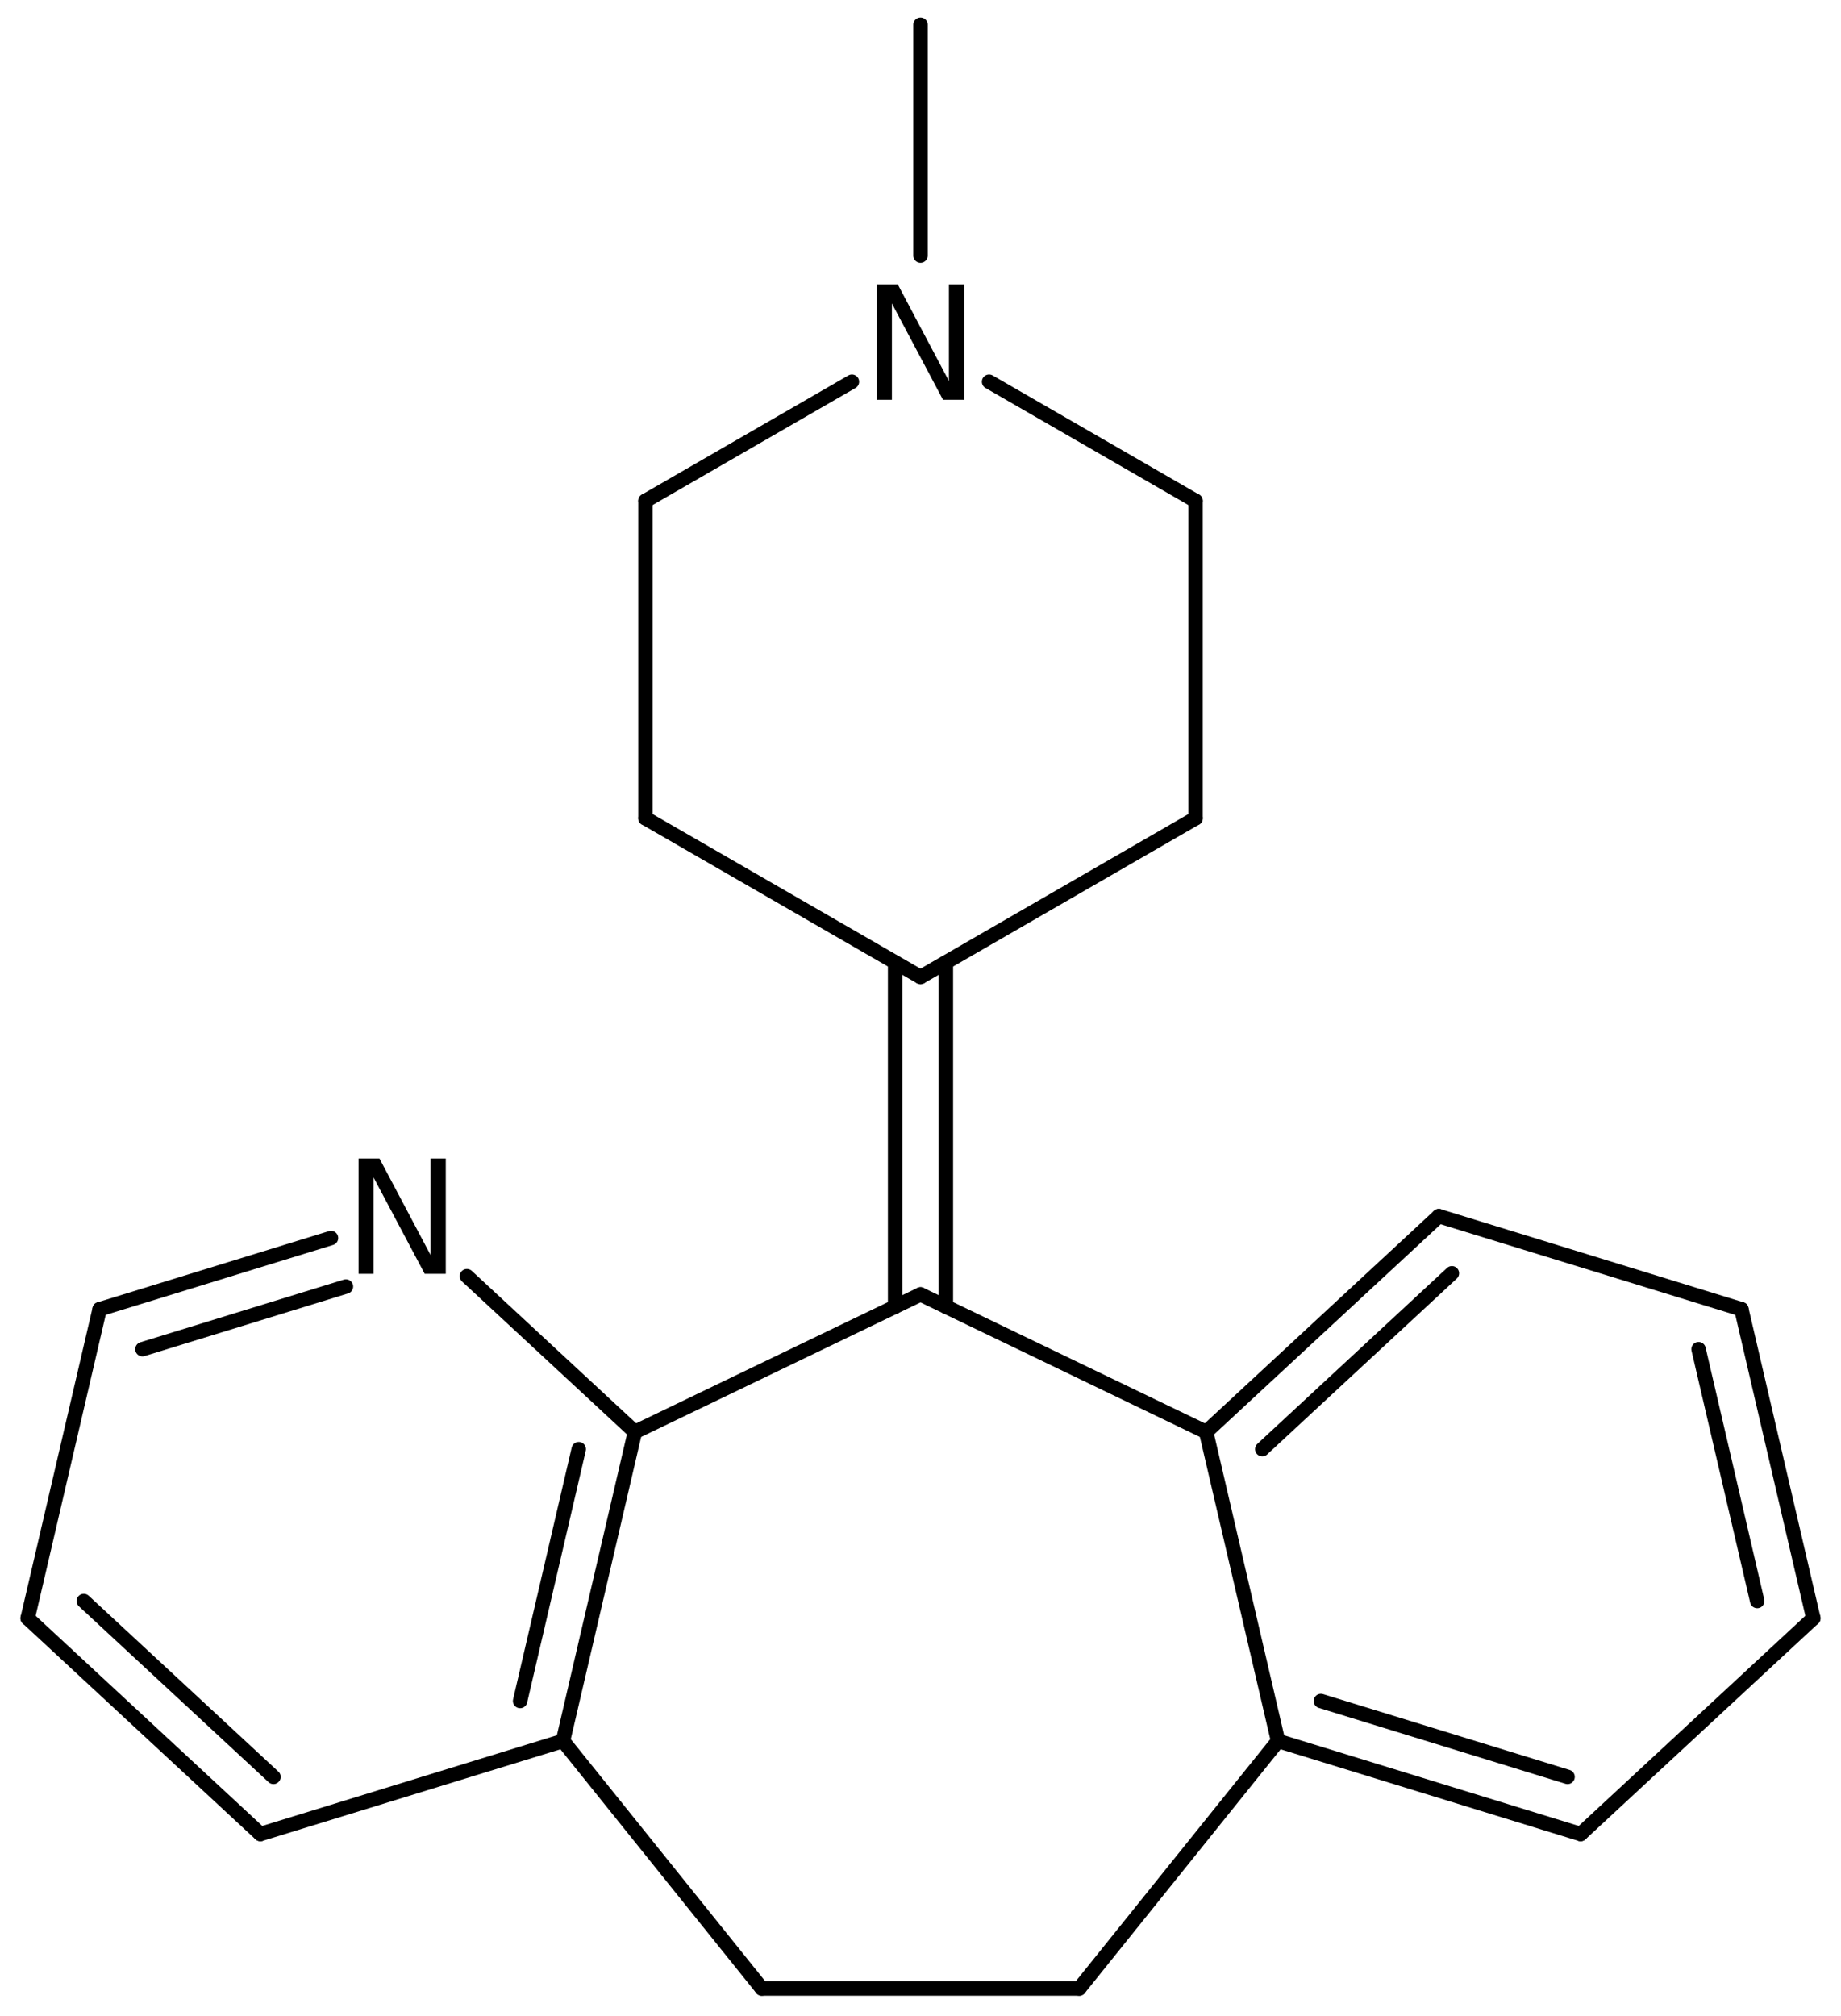 <?xml version='1.0' encoding='UTF-8'?>
<!DOCTYPE svg PUBLIC "-//W3C//DTD SVG 1.1//EN" "http://www.w3.org/Graphics/SVG/1.1/DTD/svg11.dtd">
<svg version='1.2' xmlns='http://www.w3.org/2000/svg' xmlns:xlink='http://www.w3.org/1999/xlink' width='58.939mm' height='64.532mm' viewBox='0 0 58.939 64.532'>
  <desc>Generated by the Chemistry Development Kit (http://github.com/cdk)</desc>
  <g stroke-linecap='round' stroke-linejoin='round' stroke='#000000' stroke-width='.462' fill='#000000'>
    <rect x='.0' y='.0' width='59.0' height='65.0' fill='#FFFFFF' stroke='none'/>
    <g id='mol1' class='mol'>
      <line id='mol1bnd1' class='bond' x1='29.47' y1='.791' x2='29.47' y2='8.182'/>
      <line id='mol1bnd2' class='bond' x1='31.665' y1='12.218' x2='38.275' y2='16.031'/>
      <line id='mol1bnd3' class='bond' x1='38.275' y1='16.031' x2='38.275' y2='26.191'/>
      <line id='mol1bnd4' class='bond' x1='38.275' y1='26.191' x2='29.47' y2='31.271'/>
      <g id='mol1bnd5' class='bond'>
        <line x1='30.282' y1='30.802' x2='30.282' y2='41.822'/>
        <line x1='28.657' y1='30.802' x2='28.657' y2='41.822'/>
      </g>
      <line id='mol1bnd6' class='bond' x1='29.47' y1='41.431' x2='38.614' y2='45.833'/>
      <g id='mol1bnd7' class='bond'>
        <line x1='46.064' y1='38.925' x2='38.614' y2='45.833'/>
        <line x1='46.482' y1='40.754' x2='40.411' y2='46.384'/>
      </g>
      <line id='mol1bnd8' class='bond' x1='46.064' y1='38.925' x2='55.75' y2='41.905'/>
      <g id='mol1bnd9' class='bond'>
        <line x1='58.053' y1='51.794' x2='55.75' y2='41.905'/>
        <line x1='56.256' y1='51.244' x2='54.379' y2='43.184'/>
      </g>
      <line id='mol1bnd10' class='bond' x1='58.053' y1='51.794' x2='50.602' y2='58.703'/>
      <g id='mol1bnd11' class='bond'>
        <line x1='40.917' y1='55.723' x2='50.602' y2='58.703'/>
        <line x1='42.288' y1='54.444' x2='50.185' y2='56.873'/>
      </g>
      <line id='mol1bnd12' class='bond' x1='38.614' y1='45.833' x2='40.917' y2='55.723'/>
      <line id='mol1bnd13' class='bond' x1='40.917' y1='55.723' x2='34.55' y2='63.647'/>
      <line id='mol1bnd14' class='bond' x1='34.55' y1='63.647' x2='24.39' y2='63.647'/>
      <line id='mol1bnd15' class='bond' x1='24.39' y1='63.647' x2='18.023' y2='55.723'/>
      <g id='mol1bnd16' class='bond'>
        <line x1='18.023' y1='55.723' x2='20.326' y2='45.833'/>
        <line x1='16.651' y1='54.444' x2='18.528' y2='46.384'/>
      </g>
      <line id='mol1bnd17' class='bond' x1='29.47' y1='41.431' x2='20.326' y2='45.833'/>
      <line id='mol1bnd18' class='bond' x1='20.326' y1='45.833' x2='14.948' y2='40.847'/>
      <g id='mol1bnd19' class='bond'>
        <line x1='10.597' y1='39.626' x2='3.189' y2='41.905'/>
        <line x1='11.075' y1='41.179' x2='4.56' y2='43.184'/>
      </g>
      <line id='mol1bnd20' class='bond' x1='3.189' y1='41.905' x2='.886' y2='51.794'/>
      <g id='mol1bnd21' class='bond'>
        <line x1='.886' y1='51.794' x2='8.337' y2='58.703'/>
        <line x1='2.683' y1='51.244' x2='8.755' y2='56.873'/>
      </g>
      <line id='mol1bnd22' class='bond' x1='18.023' y1='55.723' x2='8.337' y2='58.703'/>
      <line id='mol1bnd23' class='bond' x1='29.47' y1='31.271' x2='20.664' y2='26.191'/>
      <line id='mol1bnd24' class='bond' x1='20.664' y1='26.191' x2='20.664' y2='16.031'/>
      <line id='mol1bnd25' class='bond' x1='27.274' y1='12.218' x2='20.664' y2='16.031'/>
      <path id='mol1atm2' class='atom' d='M28.074 9.105h.669l1.636 3.09v-3.09h.487v3.692h-.676l-1.636 -3.084v3.084h-.48v-3.692z' stroke='none'/>
      <path id='mol1atm17' class='atom' d='M11.479 37.079h.669l1.636 3.09v-3.09h.487v3.692h-.675l-1.636 -3.084v3.084h-.481v-3.692z' stroke='none'/>
    </g>
  </g>
</svg>
